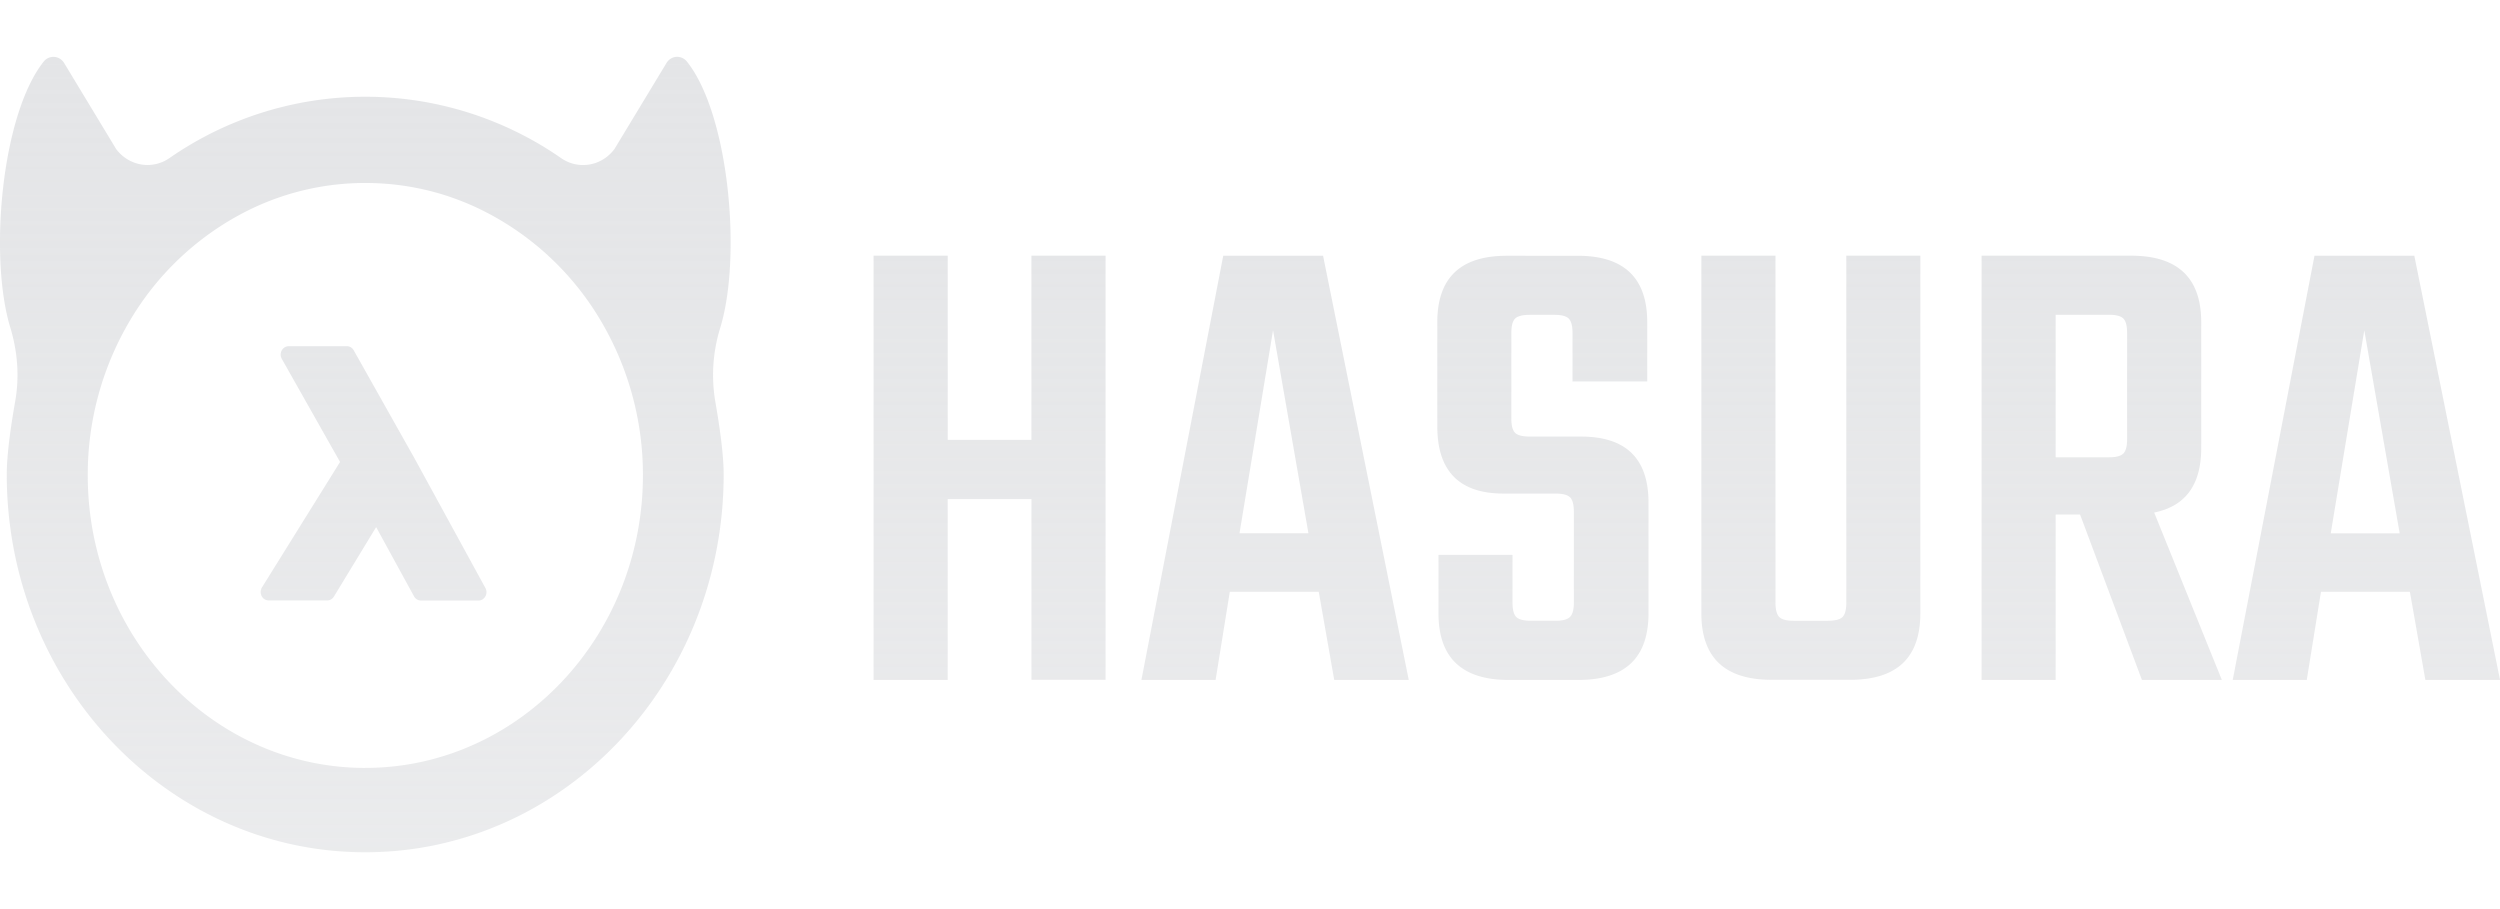 <svg xmlns="http://www.w3.org/2000/svg" width="88" height="32" fill="none"><path fill="url(#a)" fill-rule="evenodd" d="M25.354 11.534c.765-2.51.304-7.522-1.178-9.371a.445.445 0 0 0-.374-.162.432.432 0 0 0-.198.068.454.454 0 0 0-.146.153L21.63 5.244c-.216.291-.53.487-.878.546a1.35 1.35 0 0 1-1-.224 12.086 12.086 0 0 0-6.893-2.161 12.086 12.086 0 0 0-6.895 2.16c-.295.204-.651.283-1 .223a1.391 1.391 0 0 1-.877-.544L2.26 2.222a.456.456 0 0 0-.147-.152.434.434 0 0 0-.57.092C.058 4.015-.4 9.026.364 11.534c.254.835.323 1.717.174 2.575-.15.85-.3 1.877-.3 2.593C.24 24.047 5.89 30 12.857 30c6.969 0 12.616-5.955 12.616-13.298 0-.716-.15-1.743-.299-2.593a5.609 5.609 0 0 1 .18-2.575ZM12.857 27.031c-5.388 0-9.768-4.62-9.768-10.297A10.635 10.635 0 0 1 4.6 11.24a10.029 10.029 0 0 1 4.084-3.809 9.256 9.256 0 0 1 4.176-.99c1.495 0 2.91.352 4.176.992a10.033 10.033 0 0 1 4.084 3.81 10.64 10.64 0 0 1 1.511 5.492c-.003 5.676-4.386 10.295-9.773 10.295Zm4.23-6.332-2.496-4.565-2.14-3.803a.287.287 0 0 0-.103-.107.27.27 0 0 0-.14-.038h-2.045a.275.275 0 0 0-.142.04.29.29 0 0 0-.104.11.306.306 0 0 0 .003.297l2.05 3.628-2.75 4.418a.31.31 0 0 0-.01.301c.023.047.059.087.103.114a.271.271 0 0 0 .144.041h2.06a.27.27 0 0 0 .135-.036.283.283 0 0 0 .102-.1l1.486-2.445 1.333 2.436a.28.28 0 0 0 .242.149h2.03c.05 0 .098-.014.14-.04a.303.303 0 0 0 .101-.402v.002Zm21.829-11.7h-2.61v6.484H33.36V8.999H30.75v14.934h2.609v-6.365h2.948v6.361h2.609V9Zm7.504 11.833.545 3.101h2.623L46.572 9.002h-3.514l-2.88 14.931h2.611l.5-3.101h3.13Zm-.363-2.06H43.63l1.181-7.147 1.246 7.146Zm9.343-.757v3.195c0 .254-.048.423-.14.51-.093.088-.259.131-.5.131h-.864c-.257 0-.43-.043-.52-.13-.09-.088-.136-.256-.136-.51v-1.68h-2.605v2.061c0 1.56.823 2.342 2.471 2.342h2.45c1.648 0 2.471-.779 2.471-2.342v-3.905c0-1.547-.793-2.32-2.382-2.32h-1.79c-.258 0-.432-.043-.522-.13-.09-.088-.134-.256-.134-.51v-3.004c0-.254.045-.423.134-.51.09-.088.264-.131.522-.131h.862c.242 0 .411.043.5.13.09.088.136.257.136.511v1.704h2.63v-2.083c0-1.56-.815-2.341-2.448-2.341H53.04c-1.633 0-2.447.778-2.447 2.341v3.663c0 1.58.778 2.367 2.335 2.367h1.837c.243 0 .41.044.5.131.09.088.135.257.135.51ZM67.595 9H64.99v12.21c0 .254-.045.423-.135.51-.09.088-.264.131-.521.131h-1.201c-.243 0-.411-.043-.5-.13-.09-.088-.136-.256-.136-.51V8.999h-2.609v12.589c0 1.56.825 2.341 2.472 2.341h2.765c1.648 0 2.471-.777 2.471-2.341V8.999Zm4.764 14.934v-5.822h.86l2.177 5.822h2.813l-2.382-5.893c1.105-.223 1.656-.979 1.656-2.273v-4.426c0-1.56-.823-2.342-2.471-2.342h-5.26v14.934h2.607Zm0-7.834V11.08h1.88c.243 0 .41.043.501.131.09.088.134.256.134.51v3.736c0 .253-.044.422-.135.51-.092.087-.256.13-.5.13h-1.88Zm12.47 4.733.544 3.101h2.628L84.984 9.002H81.47l-2.878 14.931h2.606l.5-3.101h3.13Zm-.36-2.06h-2.427l1.181-7.147 1.246 7.146Z" clip-rule="evenodd"/><defs><linearGradient id="a" x1="44.242" x2="44.242" y1="2.017" y2="37.349" gradientUnits="userSpaceOnUse"><stop stop-color="#E4E5E7"/><stop offset="1" stop-color="#E4E5E7" stop-opacity=".7"/></linearGradient></defs></svg>